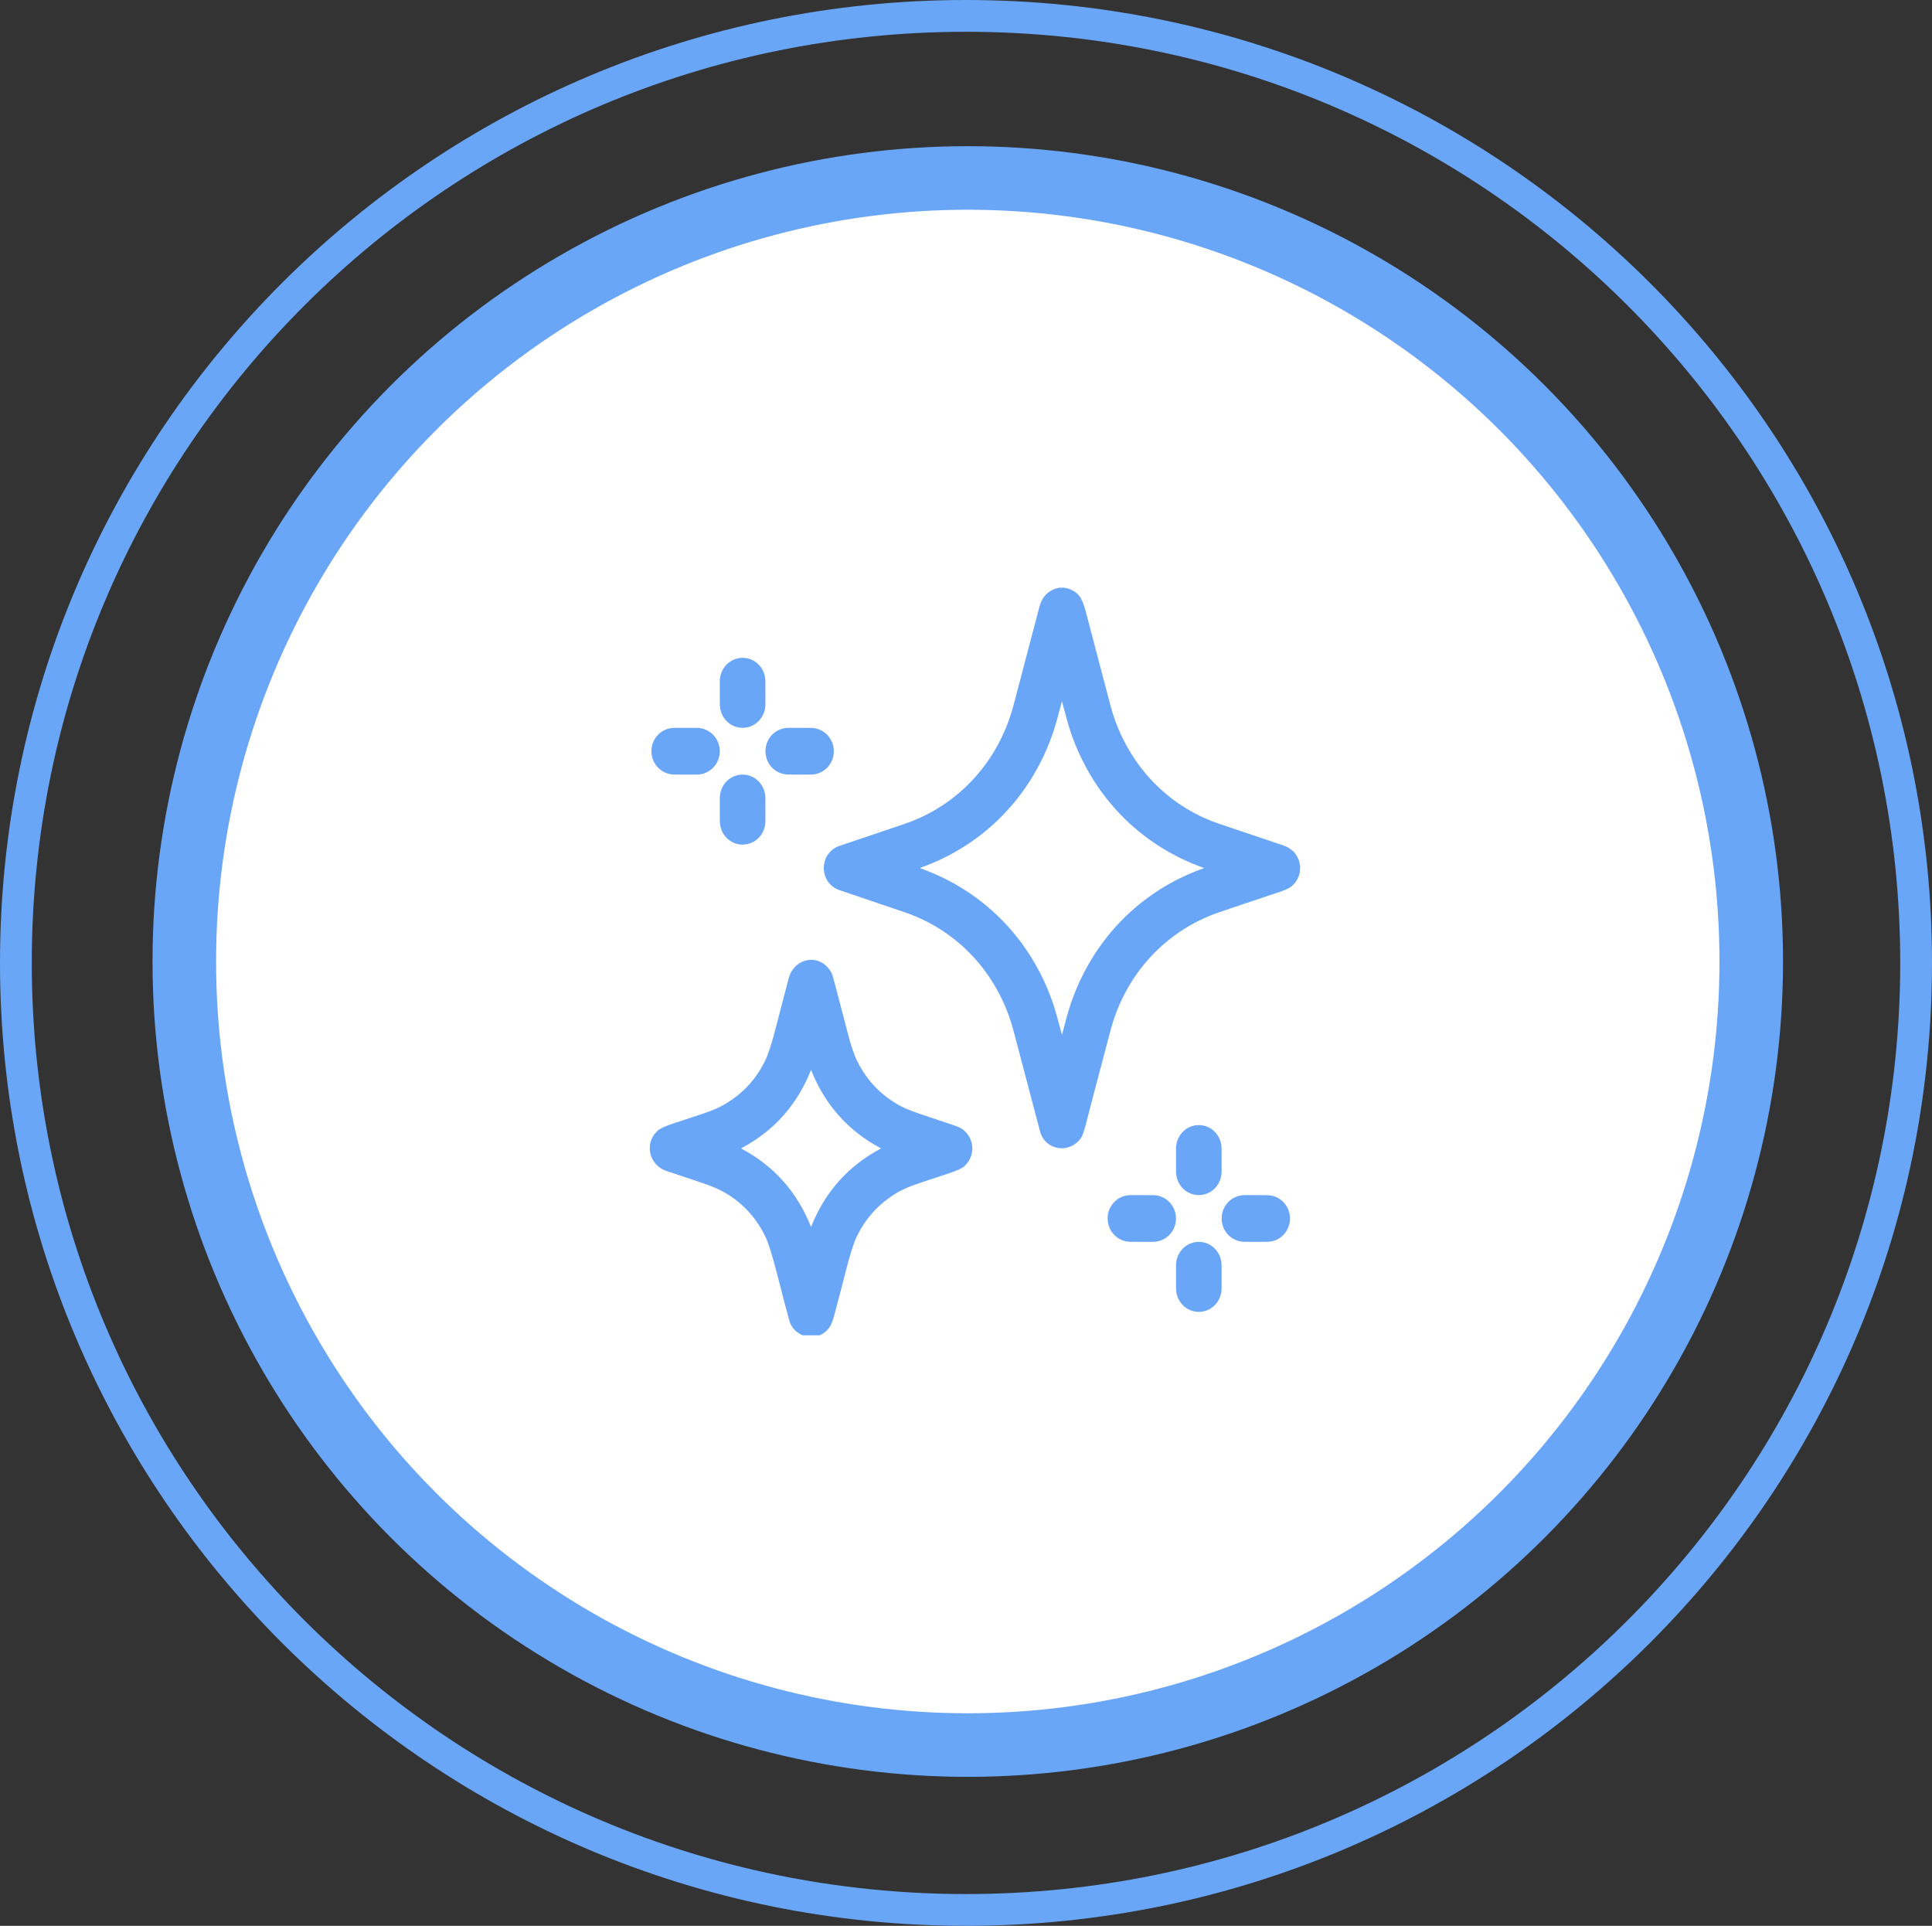 <svg width="304" height="303" viewBox="0 0 304 303" fill="none" xmlns="http://www.w3.org/2000/svg">
<rect x="0" y="0" width="304" height="303" fill="#333333" stroke="none"/>
<circle cx="152.28" cy="151.28" r="123.28" fill="white" stroke="#69A6F7" stroke-width="10"/>
<g clip-path="url(#clip0_92_85)">
<rect width="114.85" height="117.628" transform="translate(95.318 92.466)" fill="white"/>
<path d="M167.431 92.466C168.457 92.622 169.26 93.059 169.84 93.777C170.2 94.225 170.546 95.082 170.878 96.348C173.321 105.657 174.613 110.575 174.757 111.102C177.132 119.846 183.366 126.706 191.72 129.574C193.154 130.065 196.593 131.226 202.038 133.056C204.764 133.971 205.479 137.488 203.276 139.416C202.934 139.716 202.223 140.044 201.143 140.401C197.491 141.613 194.388 142.656 191.834 143.53C183.418 146.411 177.081 153.29 174.75 162.084C172.57 170.309 171.279 175.22 170.876 176.818C170.585 177.976 170.315 178.727 170.069 179.072C168.272 181.599 164.447 181.024 163.644 177.983C162.367 173.147 160.984 167.898 159.494 162.234C157.155 153.334 150.804 146.379 142.274 143.503C135.965 141.374 132.553 140.218 132.038 140.034C128.84 138.885 128.817 134.274 132.029 133.109C132.325 133.002 135.731 131.851 142.247 129.656C150.742 126.794 157.058 119.929 159.45 111.068C159.795 109.792 161.16 104.605 163.546 95.507C163.997 93.789 165.051 92.775 166.706 92.466H167.431ZM144.802 136.576C144.802 136.581 144.803 136.586 144.806 136.592C144.808 136.598 144.812 136.603 144.816 136.608C144.821 136.612 144.827 136.615 144.833 136.617C154.824 140.179 162.352 147.893 165.784 158.137C166.067 158.984 166.499 160.521 167.081 162.746C167.081 162.748 167.082 162.75 167.084 162.751C167.086 162.752 167.088 162.753 167.09 162.753C167.093 162.753 167.096 162.753 167.099 162.753C167.102 162.753 167.105 162.753 167.108 162.753C167.11 162.753 167.112 162.752 167.113 162.751C167.115 162.75 167.116 162.748 167.117 162.746C167.698 160.521 168.131 158.984 168.413 158.137C171.845 147.893 179.373 140.179 189.364 136.617C189.371 136.615 189.376 136.612 189.381 136.608C189.386 136.603 189.389 136.598 189.391 136.592C189.393 136.586 189.393 136.58 189.393 136.574C189.393 136.569 189.393 136.564 189.391 136.558C189.389 136.552 189.386 136.547 189.381 136.542C189.376 136.538 189.371 136.535 189.364 136.532C179.373 132.971 171.845 125.257 168.413 115.013C168.131 114.166 167.698 112.629 167.117 110.404C167.116 110.402 167.115 110.4 167.113 110.399C167.112 110.398 167.11 110.397 167.108 110.397C167.105 110.397 167.102 110.397 167.099 110.397C167.096 110.397 167.093 110.397 167.09 110.397C167.088 110.397 167.086 110.398 167.084 110.399C167.082 110.4 167.081 110.402 167.081 110.404C166.499 112.629 166.067 114.166 165.784 115.013C162.352 125.257 154.824 132.971 144.833 136.532C144.827 136.535 144.821 136.538 144.816 136.542C144.812 136.547 144.808 136.552 144.806 136.558C144.803 136.564 144.802 136.57 144.802 136.576Z" fill="#69A6F7"/>
<path d="M116.846 103.498C118.808 103.496 120.383 105.097 120.432 107.107C120.437 107.253 120.439 107.884 120.439 109.002C120.441 110.119 120.44 110.75 120.437 110.896C120.39 112.906 118.82 114.509 116.857 114.512C114.894 114.514 113.319 112.913 113.27 110.902C113.265 110.757 113.262 110.126 113.261 109.009C113.261 107.891 113.262 107.259 113.265 107.114C113.313 105.104 114.883 103.5 116.846 103.498Z" fill="#69A6F7"/>
<path d="M107.884 114.519C108.974 114.52 109.59 114.522 109.732 114.525C111.695 114.576 113.259 116.189 113.256 118.199C113.254 120.209 111.688 121.818 109.726 121.866C109.584 121.869 108.967 121.87 107.877 121.87C106.786 121.869 106.169 121.866 106.027 121.861C104.064 121.811 102.5 120.198 102.503 118.188C102.505 116.177 104.071 114.569 106.033 114.521C106.175 114.518 106.792 114.517 107.884 114.519Z" fill="#69A6F7"/>
<path d="M125.825 114.519C126.917 114.52 127.533 114.522 127.675 114.525C129.638 114.578 131.202 116.189 131.199 118.199C131.197 120.209 129.632 121.818 127.669 121.866C127.525 121.869 126.908 121.87 125.818 121.87C124.728 121.869 124.111 121.866 123.968 121.861C122.005 121.811 120.444 120.198 120.446 118.188C120.448 116.177 122.014 114.569 123.977 114.521C124.119 114.518 124.735 114.517 125.825 114.519Z" fill="#69A6F7"/>
<path d="M113.263 127.384C113.262 126.268 113.262 125.636 113.265 125.489C113.313 123.478 114.883 121.875 116.846 121.873C118.806 121.87 120.381 123.472 120.432 125.482C120.435 125.627 120.438 126.258 120.439 127.375C120.441 128.491 120.44 129.123 120.437 129.27C120.39 131.281 118.819 132.884 116.857 132.886C114.894 132.889 113.322 131.29 113.27 129.279C113.265 129.132 113.263 128.501 113.263 127.384Z" fill="#69A6F7"/>
<path d="M128.979 210.094H126.28C125.181 209.597 124.48 208.8 124.176 207.702C123.796 206.331 123.163 203.911 122.276 200.44C121.517 197.469 120.888 195.478 120.39 194.469C118.837 191.323 116.537 188.942 113.49 187.326C112.702 186.91 111.264 186.357 109.176 185.67C106.824 184.896 105.361 184.408 104.786 184.204C102.146 183.269 101.354 179.947 103.393 177.978C103.793 177.592 104.658 177.181 105.991 176.744C107.962 176.098 109.15 175.708 109.555 175.575C111.269 175.01 112.437 174.572 113.059 174.261C116.319 172.636 118.748 170.21 120.345 166.985C120.835 165.994 121.351 164.458 121.893 162.378C123.274 157.076 124.009 154.259 124.098 153.929C124.977 150.611 129.127 149.878 130.825 153.049C130.931 153.243 131.134 153.912 131.435 155.054C132.271 158.222 132.918 160.699 133.375 162.486C133.885 164.473 134.392 165.972 134.896 166.982C136.453 170.105 138.766 172.474 141.834 174.088C142.588 174.484 144.021 175.03 146.134 175.726C148.491 176.503 149.947 176.989 150.502 177.185C153.144 178.118 153.842 181.468 151.823 183.418C151.451 183.777 150.603 184.175 149.279 184.613C147.056 185.351 145.703 185.798 145.221 185.955C143.472 186.526 142.157 187.067 141.278 187.579C138.389 189.264 136.226 191.604 134.789 194.6C134.298 195.626 133.713 197.485 133.034 200.178C132.652 201.699 132.16 203.59 131.561 205.85C130.995 207.992 130.782 209.23 128.979 210.094ZM116.655 180.684C116.655 180.707 116.664 180.723 116.682 180.733C121.781 183.447 125.418 187.53 127.592 192.982C127.598 192.998 127.607 193.005 127.619 193.005C127.631 193.005 127.64 192.998 127.646 192.982C129.821 187.53 133.458 183.447 138.557 180.733C138.575 180.723 138.584 180.708 138.584 180.687C138.584 180.665 138.575 180.649 138.557 180.638C133.458 177.924 129.821 173.841 127.646 168.389C127.64 168.373 127.631 168.366 127.619 168.366C127.607 168.366 127.598 168.373 127.592 168.389C125.418 173.841 121.781 177.924 116.682 180.638C116.664 180.648 116.655 180.663 116.655 180.684Z" fill="#69A6F7"/>
<path d="M185.044 182.527C185.043 181.41 185.043 180.779 185.046 180.632C185.094 178.621 186.664 177.018 188.627 177.015C190.589 177.015 192.164 178.614 192.213 180.625C192.218 180.772 192.22 181.403 192.22 182.52C192.222 183.637 192.221 184.268 192.218 184.415C192.171 186.426 190.6 188.029 188.638 188.029C186.675 188.032 185.1 186.433 185.051 184.422C185.046 184.275 185.044 183.643 185.044 182.527Z" fill="#69A6F7"/>
<path d="M179.667 188.036C180.757 188.038 181.374 188.04 181.518 188.043C183.481 188.096 185.042 189.706 185.04 191.717C185.037 193.727 183.472 195.337 181.509 195.383C181.367 195.388 180.751 195.389 179.66 195.388C178.569 195.386 177.952 195.384 177.81 195.381C175.847 195.328 174.284 193.715 174.286 191.705C174.288 189.695 175.854 188.087 177.817 188.038C177.959 188.035 178.576 188.035 179.667 188.036Z" fill="#69A6F7"/>
<path d="M197.606 188.036C198.696 188.036 199.312 188.038 199.454 188.043C201.417 188.094 202.98 189.706 202.978 191.717C202.976 193.727 201.41 195.337 199.447 195.383C199.305 195.388 198.688 195.389 197.597 195.388C196.507 195.386 195.89 195.384 195.748 195.381C193.786 195.328 192.222 193.715 192.224 191.705C192.227 189.695 193.792 188.087 195.755 188.038C195.897 188.035 196.514 188.035 197.606 188.036Z" fill="#69A6F7"/>
<path d="M185.044 200.902C185.043 199.785 185.043 199.153 185.046 199.006C185.094 196.996 186.664 195.392 188.627 195.39C190.589 195.388 192.162 196.989 192.213 198.999C192.216 199.145 192.219 199.776 192.22 200.892C192.222 202.011 192.221 202.642 192.218 202.788C192.171 204.798 190.6 206.402 188.638 206.404C186.675 206.406 185.1 204.807 185.051 202.797C185.046 202.65 185.044 202.018 185.044 200.902Z" fill="#69A6F7"/>
</g>
<path d="M152 2.5C234.574 2.5 301.5 69.217 301.5 151.5C301.5 233.783 234.574 300.5 152 300.5C69.426 300.5 2.5 233.783 2.5 151.5C2.5 69.217 69.426 2.5 152 2.5Z" stroke="#69A6F7" stroke-width="5"/>
<defs>
<clipPath id="clip0_92_85">
<rect width="114.85" height="117.628" fill="white" transform="translate(95.318 92.466)"/>
</clipPath>
</defs>
</svg>
